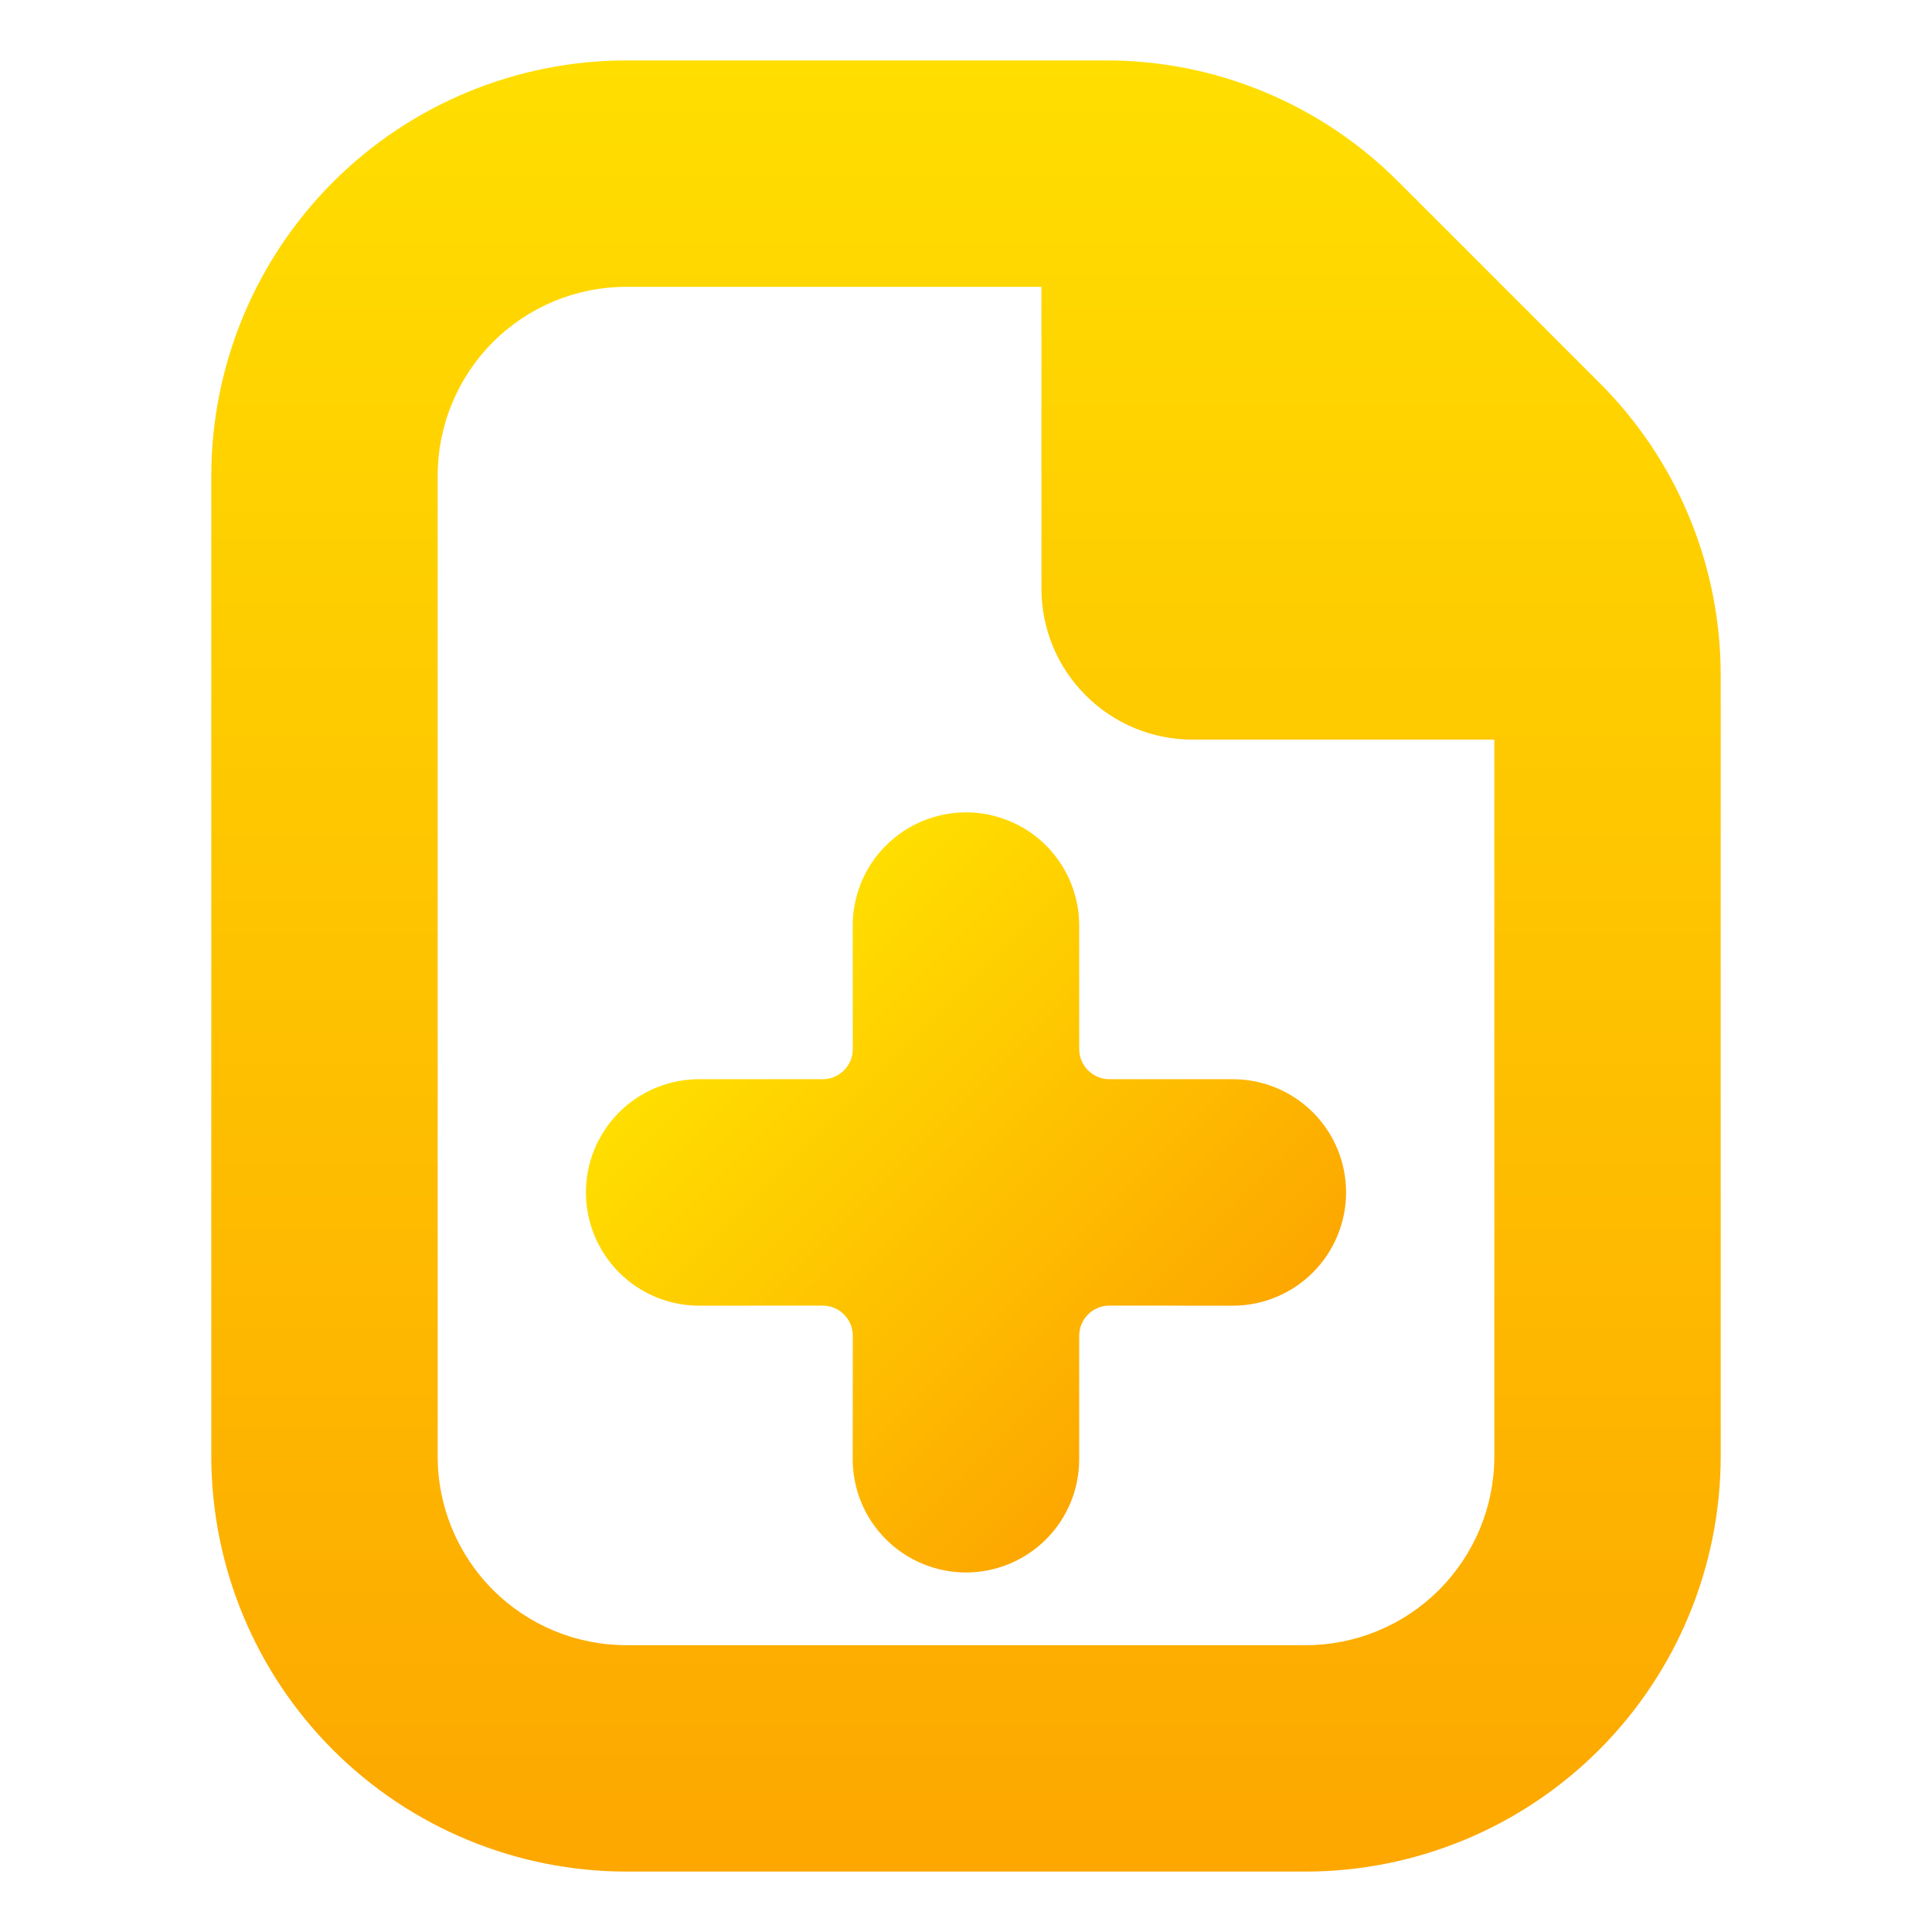 <svg width="22" height="22" viewBox="0 0 22 22" fill="none" xmlns="http://www.w3.org/2000/svg">
<path d="M19.594 7.697V16.586C19.592 17.839 19.094 19.041 18.208 19.927C17.322 20.813 16.12 21.311 14.867 21.312H7.133C5.88 21.311 4.678 20.813 3.792 19.927C2.906 19.041 2.408 17.839 2.406 16.586V5.414C2.408 4.161 2.906 2.96 3.792 2.073C4.678 1.187 5.88 0.689 7.133 0.688H12.584C13.205 0.686 13.82 0.807 14.393 1.045C14.967 1.283 15.488 1.632 15.926 2.072L18.209 4.355C18.65 4.793 18.999 5.314 19.236 5.888C19.474 6.461 19.595 7.077 19.594 7.697ZM17.016 16.586V8.422H13.578C13.122 8.422 12.685 8.241 12.363 7.918C12.04 7.596 11.859 7.159 11.859 6.703V3.266H7.133C6.563 3.266 6.017 3.492 5.614 3.895C5.211 4.298 4.984 4.844 4.984 5.414V16.586C4.984 17.156 5.211 17.702 5.614 18.105C6.017 18.508 6.563 18.734 7.133 18.734H14.867C15.437 18.734 15.983 18.508 16.386 18.105C16.789 17.702 17.016 17.156 17.016 16.586Z" fill="url(#paint0_linear_451_2862)"/>
<path d="M12.289 11.945L12.289 10.54C12.289 10.371 12.256 10.203 12.191 10.046C12.126 9.89 12.031 9.748 11.912 9.628C11.792 9.508 11.65 9.413 11.493 9.349C11.337 9.284 11.169 9.25 11 9.25C10.83 9.25 10.663 9.284 10.506 9.349C10.35 9.413 10.208 9.508 10.088 9.628C9.968 9.748 9.873 9.89 9.808 10.046C9.744 10.203 9.71 10.371 9.71 10.54L9.711 11.945C9.711 12.135 9.557 12.289 9.367 12.289L7.961 12.289C7.619 12.289 7.291 12.425 7.05 12.666C6.808 12.908 6.672 13.236 6.672 13.578C6.672 13.92 6.808 14.248 7.05 14.49C7.291 14.732 7.619 14.868 7.961 14.868L9.367 14.867C9.557 14.867 9.711 15.021 9.711 15.211L9.71 16.617C9.71 16.959 9.846 17.287 10.088 17.528C10.33 17.77 10.658 17.906 11 17.906C11.342 17.906 11.67 17.77 11.912 17.528C12.153 17.287 12.289 16.959 12.289 16.617L12.289 15.211C12.289 15.021 12.443 14.867 12.633 14.867L14.038 14.868C14.38 14.868 14.708 14.732 14.95 14.49C15.192 14.248 15.328 13.92 15.328 13.578C15.328 13.236 15.192 12.908 14.95 12.666C14.708 12.425 14.38 12.289 14.038 12.289L12.633 12.289C12.443 12.289 12.289 12.135 12.289 11.945Z" fill="url(#paint1_linear_451_2862)"/>
<defs>
<linearGradient id="paint0_linear_451_2862" x1="11" y1="21.312" x2="11" y2="0.688" gradientUnits="userSpaceOnUse">
<stop stop-color="#FDA700"/>
<stop offset="1" stop-color="#FFDE00"/>
</linearGradient>
<linearGradient id="paint1_linear_451_2862" x1="13.431" y1="16.009" x2="8.569" y2="11.147" gradientUnits="userSpaceOnUse">
<stop stop-color="#FDA700"/>
<stop offset="1" stop-color="#FFDE00"/>
</linearGradient>
</defs>
</svg>
